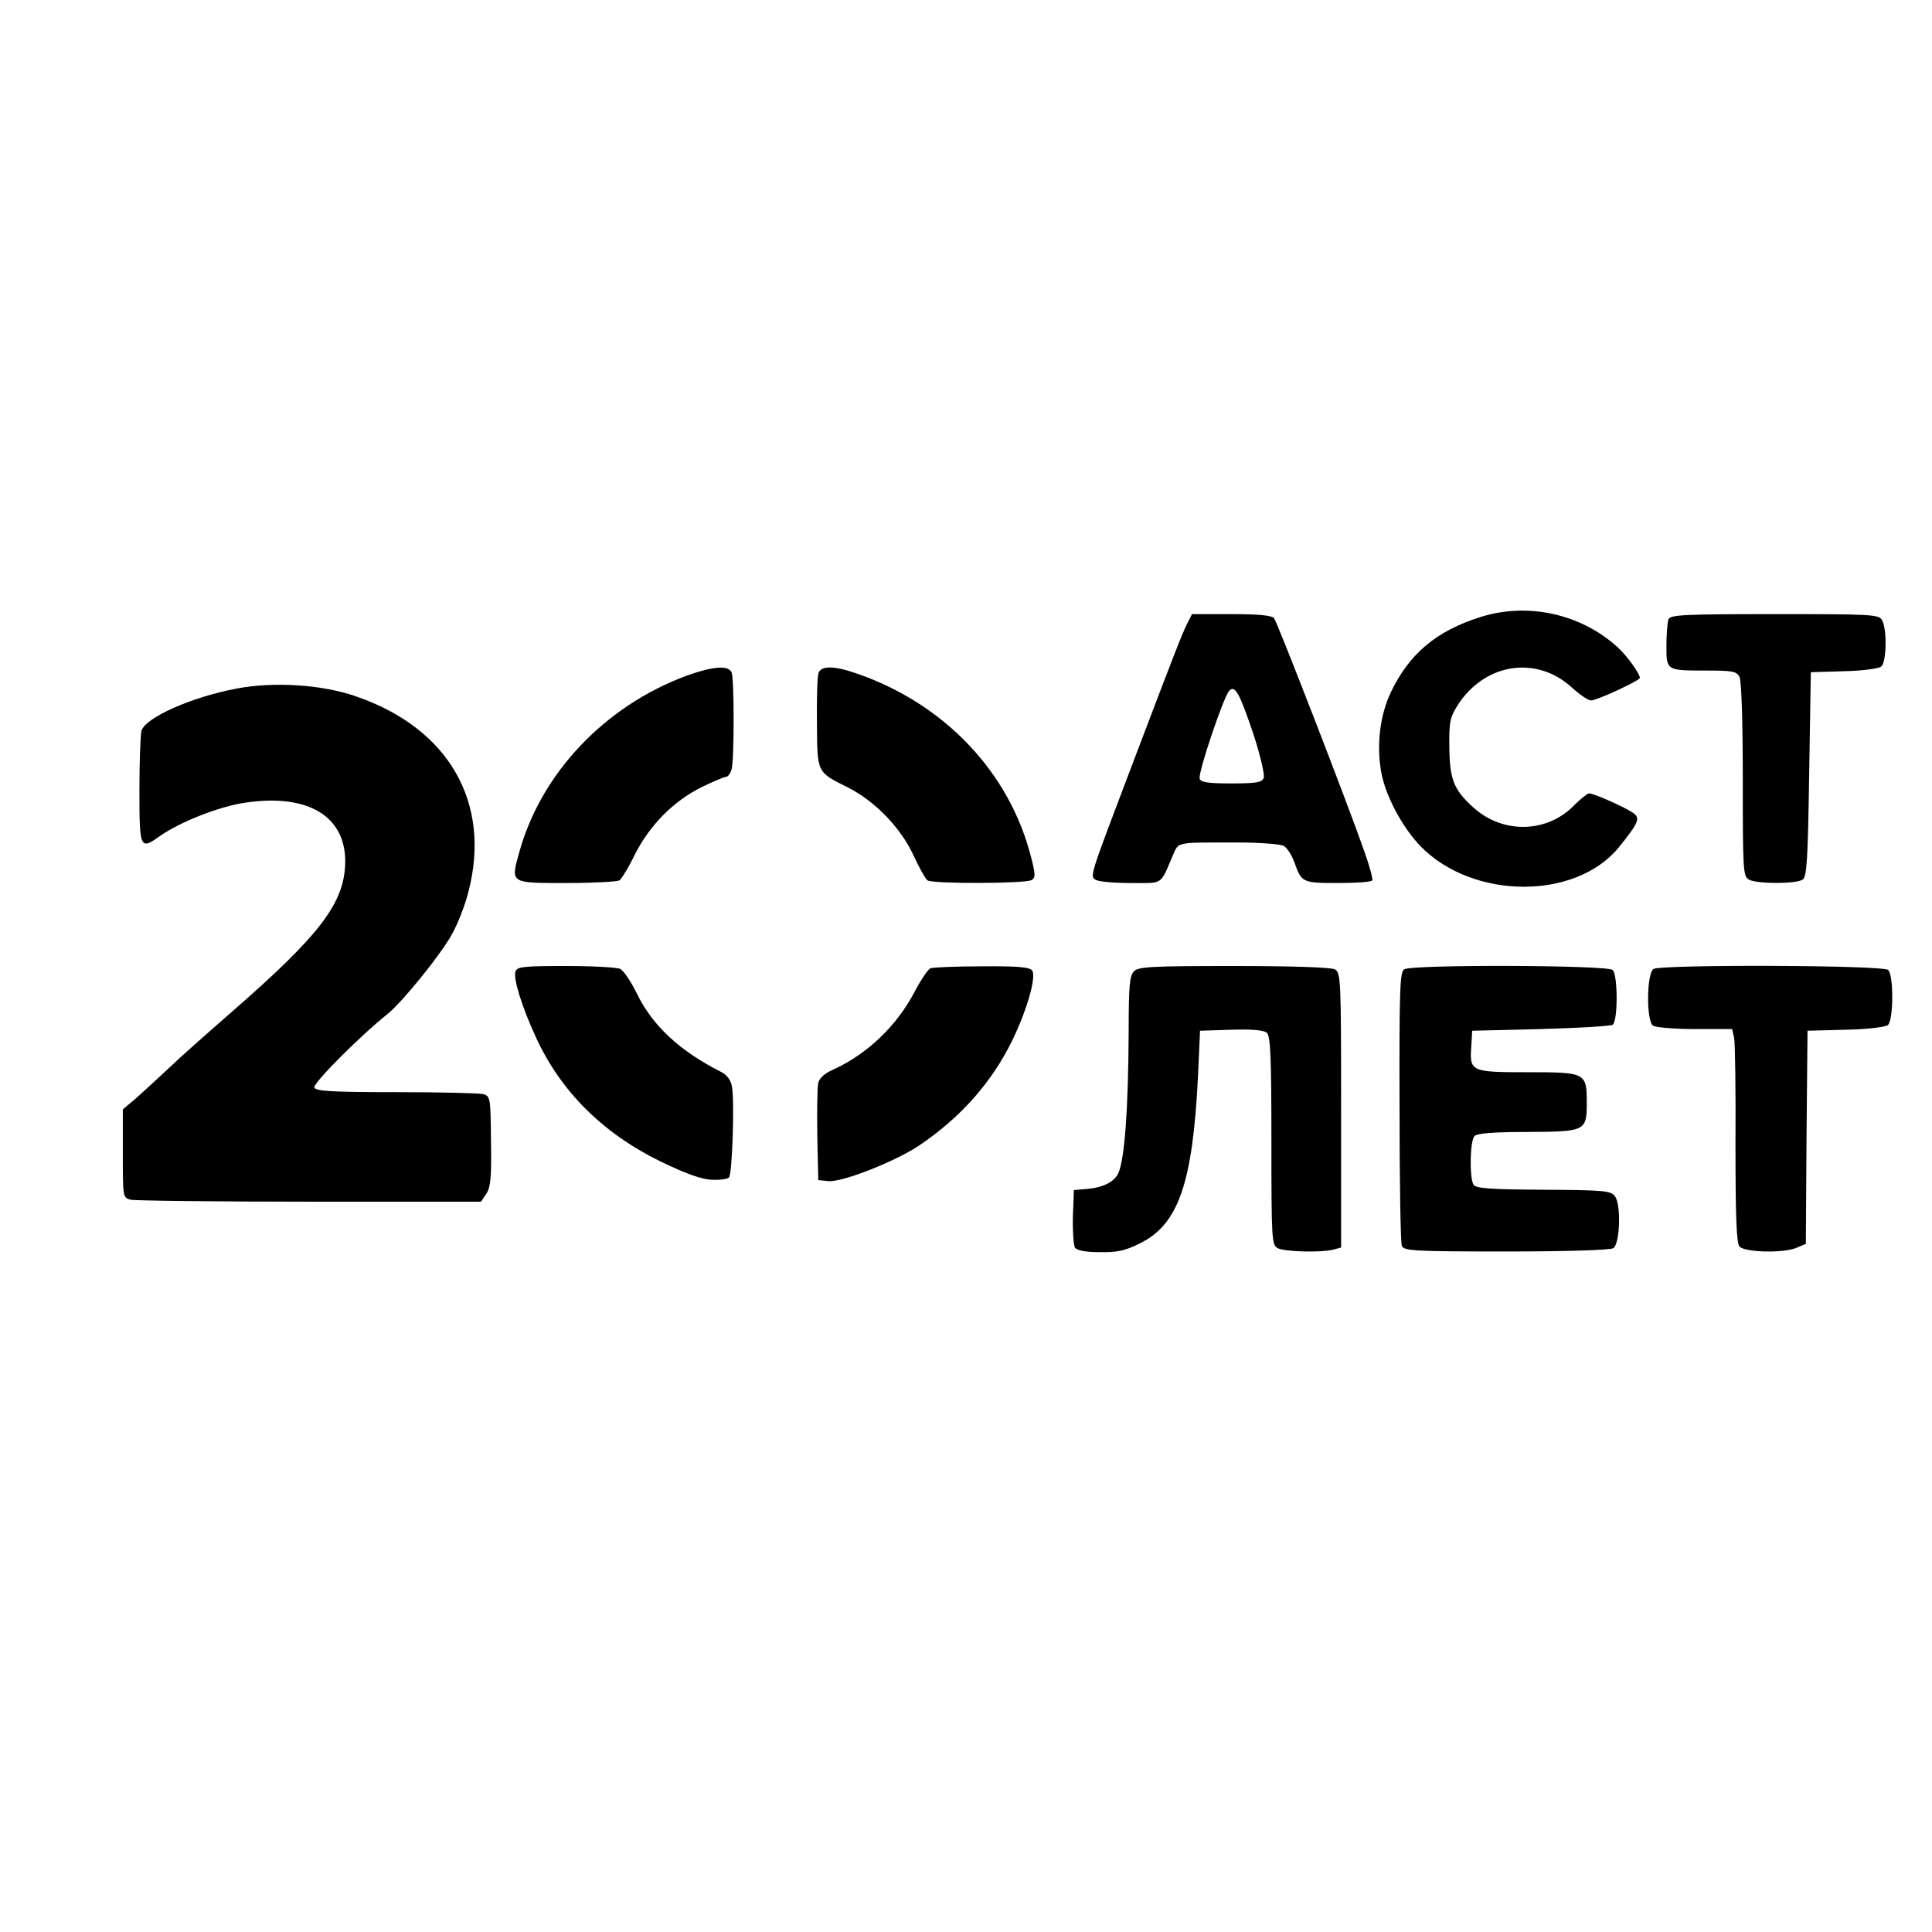 <?xml version="1.0" standalone="no"?>
<!DOCTYPE svg PUBLIC "-//W3C//DTD SVG 20010904//EN"
 "http://www.w3.org/TR/2001/REC-SVG-20010904/DTD/svg10.dtd">
<svg version="1.0" xmlns="http://www.w3.org/2000/svg"
 width="582pt" height="582pt" viewBox="0 0 582 582"
 preserveAspectRatio="xMidYMid meet">
<g transform="translate(0,582) scale(0.1,-0.1)"
fill="#000000" stroke="none">
<path d="M4459 3961 c-133 -42 -214 -111 -269 -226 -33 -69 -44 -160 -29 -242
13 -71 64 -166 118 -222 158 -162 468 -163 598 -3 61 76 66 88 40 105 -28 18
-116 57 -130 57 -5 0 -25 -16 -44 -35 -82 -85 -215 -88 -304 -8 -60 54 -72 85
-73 183 -1 76 2 89 26 127 82 126 237 149 343 52 23 -21 49 -39 58 -39 18 0
147 60 147 68 0 13 -42 71 -69 94 -111 100 -271 134 -412 89z"/>
<path d="M3577 3943 c-16 -32 -39 -91 -165 -423 -130 -342 -129 -339 -112
-350 8 -6 56 -10 106 -10 100 0 88 -8 127 83 19 42 5 39 199 39 64 0 125 -5
135 -10 10 -6 24 -27 32 -49 22 -62 24 -63 132 -63 54 0 100 3 103 8 2 4 -8
43 -24 87 -50 144 -262 690 -272 703 -7 8 -46 12 -129 12 l-118 0 -14 -27z
m200 -338 c20 -62 33 -119 30 -128 -5 -14 -22 -17 -97 -17 -70 0 -92 3 -96 14
-6 16 70 241 88 264 18 21 32 -5 75 -133z"/>
<path d="M5026 3954 c-3 -9 -6 -44 -6 -79 0 -75 -1 -75 120 -75 78 0 91 -2
100 -19 6 -12 10 -129 10 -310 0 -277 1 -291 19 -301 24 -13 141 -13 161 0 13
8 16 58 20 317 l5 308 99 3 c55 1 106 8 113 14 16 13 18 111 3 139 -10 18 -24
19 -324 19 -277 0 -315 -2 -320 -16z"/>
<path d="M2067 3784 c-245 -91 -437 -293 -503 -532 -26 -94 -28 -92 143 -92
81 0 153 4 159 8 6 4 28 39 47 79 45 88 116 160 201 202 35 17 68 31 74 31 5
0 12 10 16 23 8 29 8 271 0 291 -9 23 -57 19 -137 -10z"/>
<path d="M2466 3793 c-4 -9 -6 -77 -5 -150 1 -152 -1 -148 91 -194 84 -42 161
-122 200 -206 17 -37 36 -71 42 -75 15 -11 298 -10 314 1 12 7 11 19 -2 69
-65 256 -261 462 -525 553 -68 24 -107 24 -115 2z"/>
<path d="M714 3746 c-138 -26 -277 -88 -288 -128 -3 -13 -6 -94 -6 -180 0
-175 2 -179 61 -137 61 43 180 90 258 101 188 28 302 -40 301 -179 -2 -123
-74 -218 -345 -454 -71 -62 -157 -138 -190 -170 -33 -31 -77 -71 -97 -89 l-38
-32 0 -133 c0 -130 0 -133 23 -139 12 -3 255 -6 540 -6 l516 0 16 24 c13 19
16 51 14 159 -1 129 -2 135 -23 141 -11 3 -130 6 -262 6 -198 0 -243 3 -247
14 -5 12 136 154 220 221 43 34 159 177 193 238 18 31 41 90 51 130 70 269
-59 493 -338 589 -102 36 -248 45 -359 24z"/>
<path d="M1553 2894 c-8 -20 19 -107 62 -200 74 -161 200 -287 373 -372 81
-39 126 -55 157 -56 24 -1 47 2 51 7 10 9 17 231 9 273 -3 20 -15 36 -33 45
-124 63 -206 138 -254 237 -17 35 -39 67 -49 73 -10 5 -83 9 -164 9 -125 0
-147 -2 -152 -16z"/>
<path d="M2803 2903 c-7 -2 -29 -35 -48 -71 -54 -103 -143 -188 -247 -235 -23
-10 -40 -25 -43 -39 -3 -13 -4 -84 -3 -158 l3 -135 31 -3 c41 -4 203 60 274
108 125 85 216 188 278 313 46 94 75 196 61 214 -9 10 -47 13 -153 12 -77 0
-147 -3 -153 -6z"/>
<path d="M3416 2894 c-13 -13 -16 -44 -16 -182 -1 -231 -12 -383 -31 -426 -13
-27 -46 -44 -99 -48 l-35 -3 -3 -80 c-1 -44 2 -86 6 -93 6 -9 32 -14 74 -14
53 -1 77 4 121 26 117 57 160 181 176 506 l6 135 94 3 c60 2 98 -1 107 -9 11
-9 14 -68 14 -325 0 -300 1 -314 19 -324 21 -11 132 -14 169 -4 l22 6 0 414
c0 398 -1 414 -19 424 -12 6 -127 10 -305 10 -245 0 -287 -2 -300 -16z"/>
<path d="M4230 2900 c-13 -8 -15 -64 -14 -413 0 -222 3 -411 7 -420 6 -15 34
-17 314 -17 177 0 314 4 323 10 20 13 24 131 5 156 -12 17 -31 19 -215 20
-161 1 -204 4 -211 15 -13 21 -11 133 3 147 8 8 58 12 158 12 176 1 180 2 180
88 0 91 -3 92 -179 92 -170 0 -174 2 -169 77 l3 48 205 5 c113 3 211 9 218 13
16 11 16 149 0 165 -15 15 -605 17 -628 2z"/>
<path d="M4981 2901 c-21 -14 -22 -158 -1 -171 8 -5 65 -10 127 -10 l111 0 6
-27 c3 -16 5 -160 4 -321 0 -218 3 -296 12 -307 15 -18 136 -21 174 -3 l26 11
2 321 3 321 114 3 c64 1 121 8 128 14 17 14 18 149 1 166 -15 15 -685 17 -707
3z"/>
</g>
</svg>
